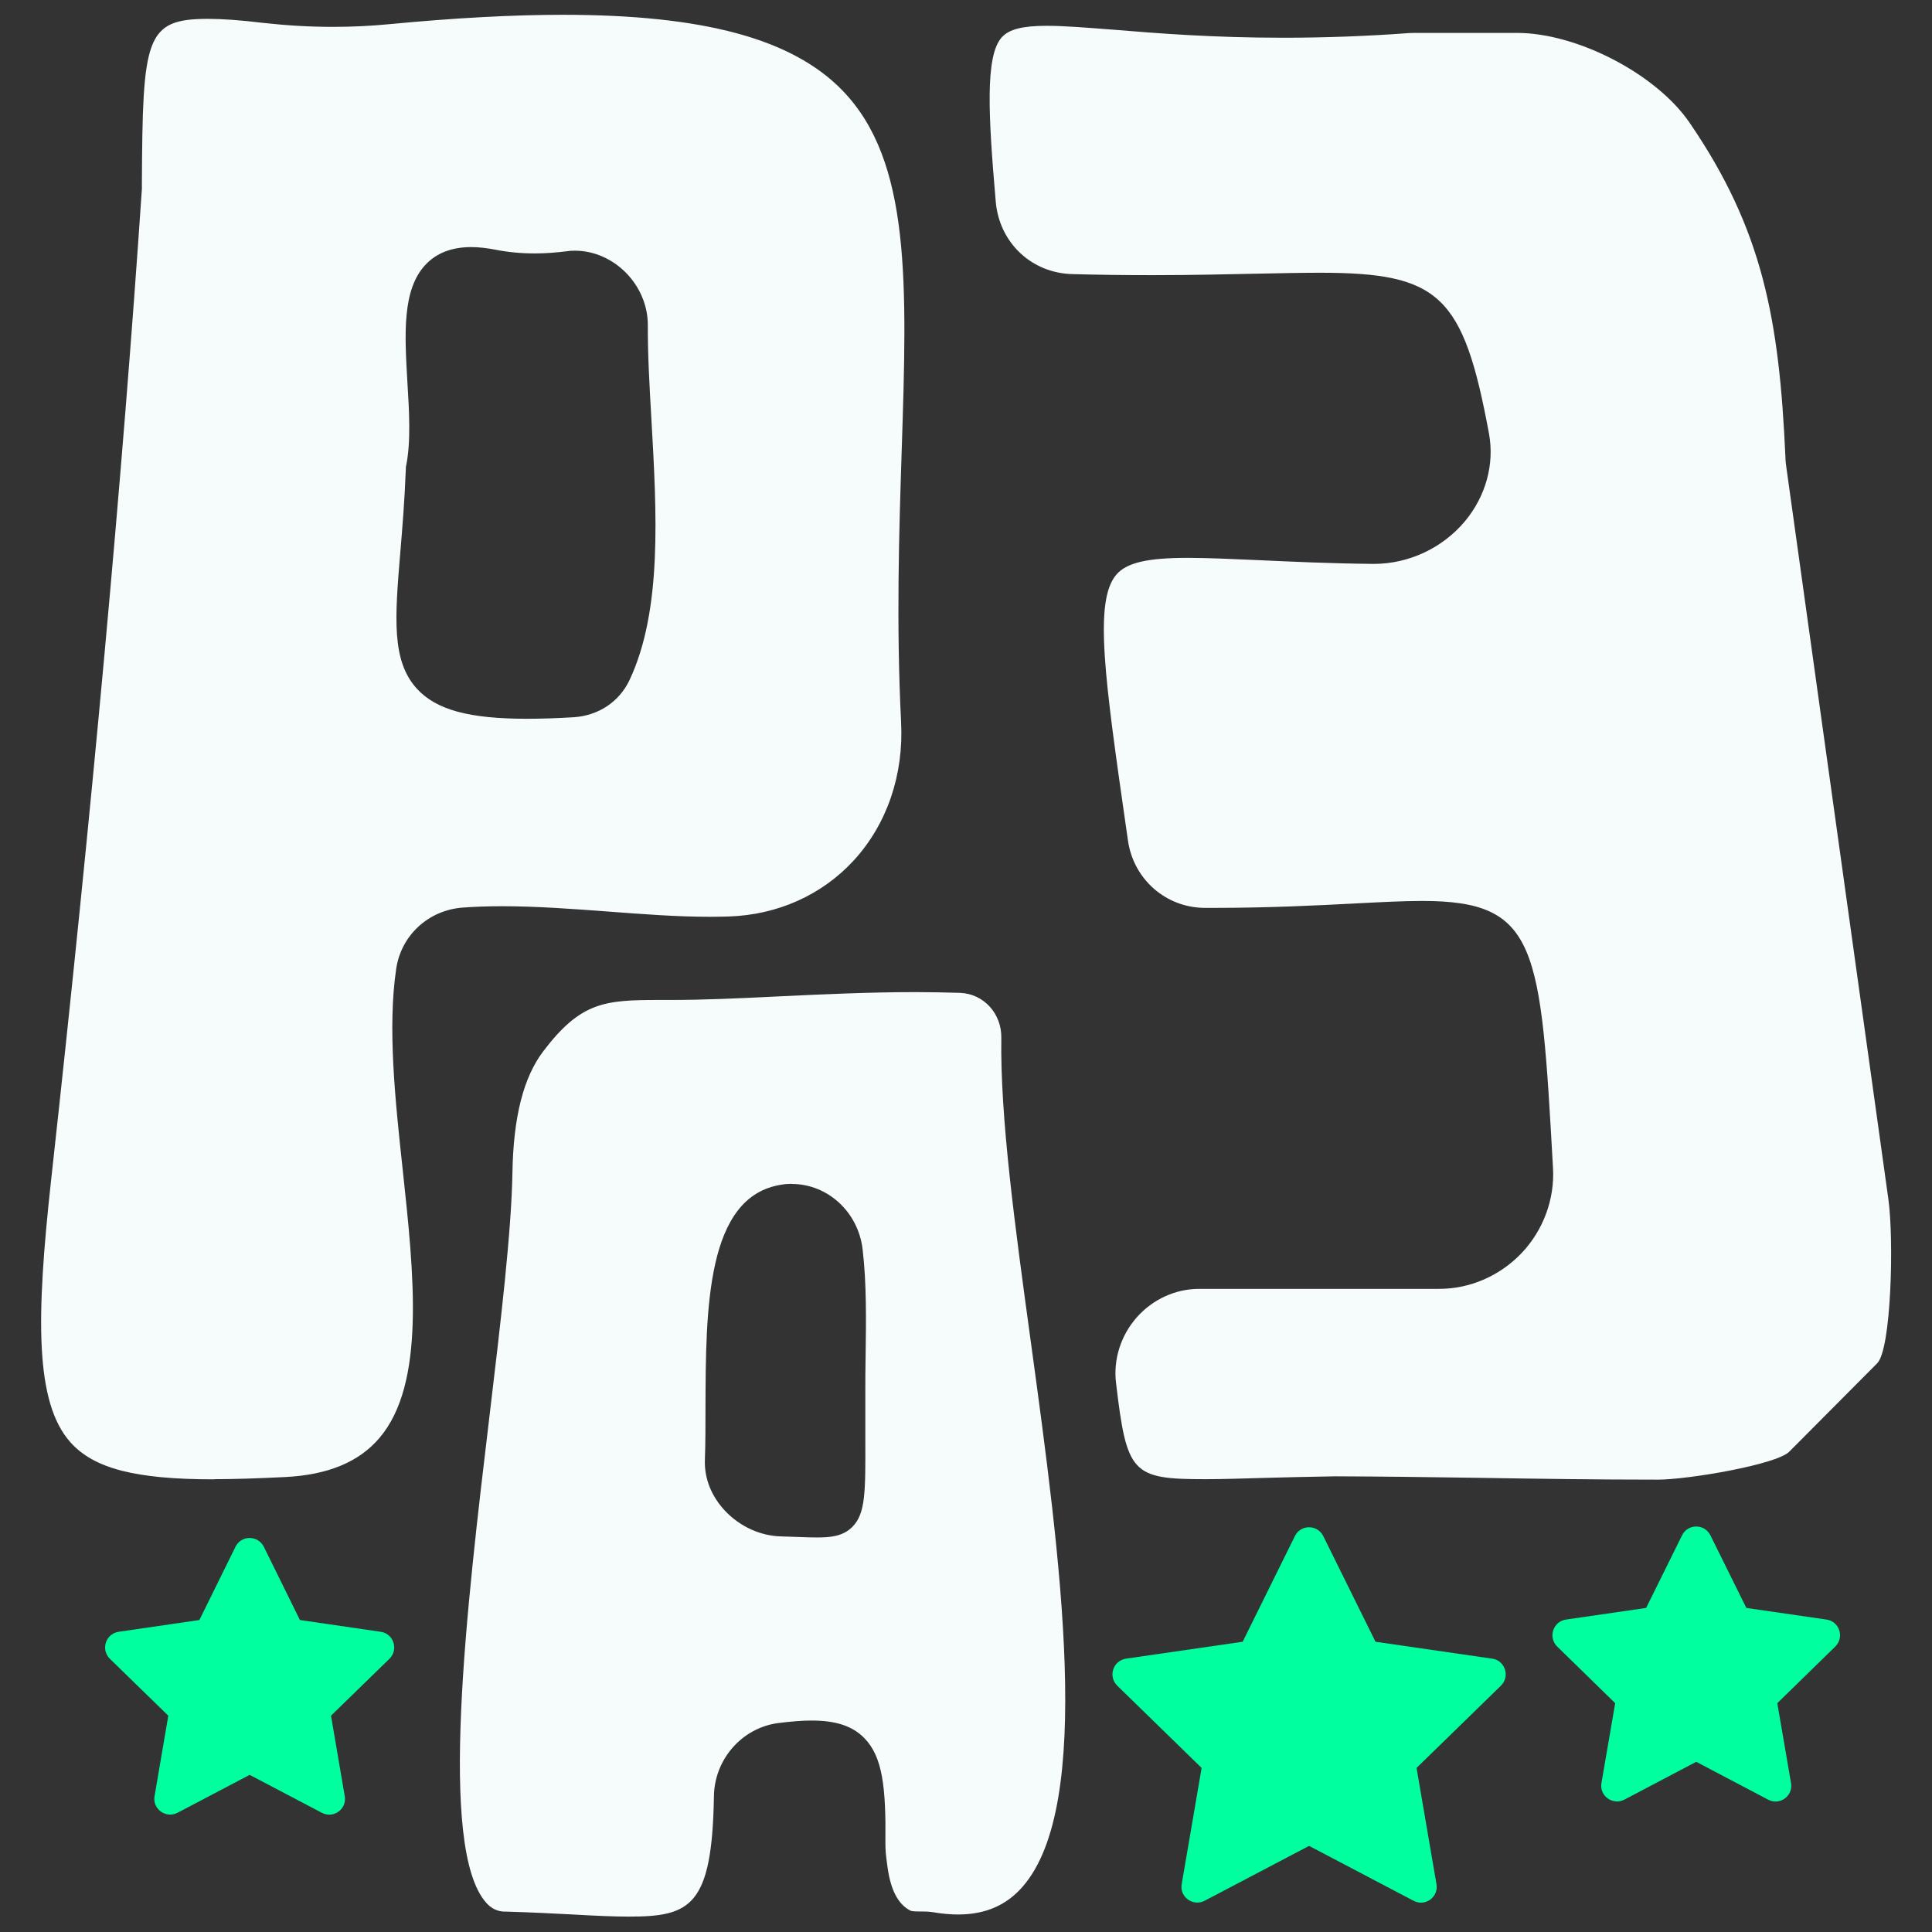 <?xml version="1.0" encoding="UTF-8"?>
<svg id="logos" xmlns="http://www.w3.org/2000/svg" viewBox="0 0 128 128">
  <rect x="0" y="0" width="128" height="128" fill="#333333" stroke="none"/>
  <defs>
    <style>
      .cls-1 {
        fill: #00ff9f;
      }

      .cls-2 {
        fill: #f6fbfc;
      }
    </style>
  </defs>
  <g id="icon-light">
    <path class="cls-1" d="M16.54,117.59l-4.78,2.51c-.77.4-1.67-.25-1.52-1.1l.91-5.33-3.87-3.77c-.62-.61-.28-1.66.58-1.79l5.35-.78,2.39-4.85c.38-.78,1.49-.78,1.88,0l2.39,4.85,5.35.78c.86.12,1.2,1.18.58,1.79l-3.87,3.77.91,5.33c.15.86-.75,1.51-1.52,1.1l-4.78-2.51Z"/>
    <path class="cls-1" d="M112.37,116.73l-4.75,2.5c-.77.4-1.67-.25-1.52-1.1l.91-5.29-3.84-3.75c-.62-.61-.28-1.66.58-1.79l5.31-.77,2.38-4.81c.38-.78,1.49-.78,1.88,0l2.38,4.81,5.31.77c.86.12,1.2,1.18.58,1.79l-3.84,3.75.91,5.29c.15.86-.75,1.51-1.52,1.1l-4.75-2.5Z"/>
    <path class="cls-1" d="M86.72,122.3l-6.91,3.63c-.77.4-1.67-.25-1.52-1.1l1.32-7.7-5.59-5.45c-.62-.61-.28-1.66.58-1.79l7.73-1.12,3.46-7c.38-.78,1.49-.78,1.88,0l3.46,7,7.73,1.12c.86.12,1.2,1.18.58,1.79l-5.59,5.45,1.32,7.7c.15.86-.75,1.51-1.52,1.1l-6.91-3.63Z"/>
    <path class="cls-2" d="M41.67,126.98c-1.06,0-2.29-.06-3.72-.14-1.3-.07-2.75-.14-4.36-.19h-.12c-.5,0-.9-.19-1.26-.59-3.2-3.6-1.3-19.53.23-32.33.74-6.22,1.44-12.09,1.51-16.03.06-3.69.73-6.33,2.05-8.06,2.48-3.26,4.05-3.39,7.68-3.39,0,0,.75,0,.75,0,2.2,0,4.63-.11,7.22-.24,2.95-.14,5.99-.28,9-.28,1,0,2,.02,2.98.05,1.55.07,2.74,1.38,2.71,2.99-.08,5.28.91,12.51,1.96,20.17,1.96,14.36,4.19,30.63-.55,36.06-1.08,1.24-2.48,1.84-4.28,1.84h0c-.51,0-1.07-.05-1.65-.15-.31-.05-.6-.05-.86-.05-.26,0-.53,0-.65-.06q-1.19-.61-1.5-2.82l-.04-.28c-.07-.53-.11-.83-.11-1.4.04-3.62-.17-5.69-1.41-6.94-.78-.79-1.88-1.15-3.48-1.15-.63,0-1.36.06-2.23.17-2.38.32-4.2,2.39-4.24,4.83-.12,7.33-1.56,7.99-5.65,7.99ZM52.46,78.43c-.23,0-.47.02-.7.06-4.98.78-5,8.22-5.02,14.79,0,1.2,0,2.36-.04,3.46-.04,1.22.44,2.41,1.35,3.37.99,1.04,2.34,1.65,3.7,1.68.44.01.83.03,1.19.04.46.02.86.03,1.21.03.79,0,1.68-.05,2.32-.7.88-.88.87-2.32.86-5.79,0-.87,0-1.86,0-3.02,0-.83,0-1.69.02-2.59.03-2.21.07-4.72-.2-6.99-.29-2.47-2.31-4.33-4.7-4.33Z"/>
    <path class="cls-2" d="M14.18,98.01c-5.2,0-7.95-.71-9.51-2.45-2.38-2.66-2.27-8.36-1.29-17.32,2.72-24.64,4.74-46.75,6.02-65.72v-.35c.05-9.68.22-10.92,4.39-10.92.93,0,2.1.08,3.68.27,1.53.17,3.08.26,4.6.26,1.25,0,2.51-.06,3.74-.18,4.29-.41,8.15-.62,11.47-.62,9.33,0,15.22,1.59,18.54,5.02,4.54,4.69,4.28,12.72,3.92,23.84-.17,5.34-.37,11.39-.04,18,.18,3.51-.94,6.77-3.14,9.17-2.1,2.28-5.03,3.6-8.27,3.71-.42.01-.84.02-1.27.02-2.18,0-4.51-.18-6.76-.35-2.3-.17-4.68-.35-6.97-.35-.95,0-1.81.03-2.64.09-2.26.17-4.07,1.83-4.4,4.05-.58,3.9-.07,8.69.43,13.31.75,6.98,1.53,14.19-1.55,17.79-1.36,1.59-3.41,2.44-6.27,2.58-1.84.09-3.38.14-4.69.14ZM31.23,16.37c-1.29,0-2.31.39-3.04,1.17-1.56,1.66-1.38,4.62-1.2,7.76.12,1.94.24,3.95-.08,5.55l-.02.08v.08c-.08,2.1-.23,3.96-.37,5.6-.36,4.33-.59,7.18,1.11,9.03,1.28,1.39,3.45,1.98,7.27,1.98h0c.92,0,1.93-.03,3.09-.1,1.66-.1,3.05-1.03,3.73-2.49,2.16-4.62,1.79-11.02,1.44-17.21-.13-2.24-.25-4.35-.24-6.3,0-1.26-.53-2.53-1.47-3.47-.92-.92-2.13-1.44-3.34-1.44-.17,0-.33,0-.5.03-.8.1-1.5.15-2.17.15-.9,0-1.79-.08-2.63-.25-.58-.11-1.11-.17-1.6-.17Z"/>
    <path class="cls-2" d="M109.8,98.03c-4.08,0-8.03-.06-11.86-.12-3.32-.05-6.5-.09-9.47-.1-1.86.03-3.46.07-4.87.11-1.45.04-2.68.08-3.74.08-4.87,0-5.21-.36-5.92-6.38-.19-1.56.32-3.15,1.38-4.35,1.06-1.19,2.56-1.88,4.13-1.88h15.87c2.06.01,4.05-.86,5.49-2.37,1.44-1.52,2.2-3.58,2.08-5.64-.82-14.66-.99-17.69-8.67-17.69-1.27,0-2.77.08-4.51.17-2.5.13-5.61.29-9.41.29h-.45c-2.6,0-4.75-1.89-5.12-4.46l-.06-.42c-1.48-10.29-2.22-15.46-.7-17.21.68-.78,2.04-1.1,4.71-1.1,1.3,0,2.86.07,4.67.15,2.2.1,4.7.22,7.66.25h0c2.34,0,4.57-1.06,6.05-2.83,1.38-1.66,1.96-3.78,1.59-5.8-1.7-9.17-3.27-10.66-11.21-10.66-1.19,0-2.53.03-4.06.06-2.03.04-4.32.1-7.02.1-1.81,0-3.55-.02-5.32-.07-2.71-.07-4.84-2.09-5.07-4.81-.48-5.59-.73-9.65.41-10.89.48-.52,1.37-.75,2.97-.75,1.17,0,2.62.12,4.45.26,2.91.24,6.54.53,11.22.53,2.72,0,5.52-.1,8.34-.31.12,0,.24-.01.36-.01h6.78c3.99,0,9.23,2.72,11.44,5.95,4.85,7.09,5.94,13.03,6.35,22.17,0,.22.03.44.06.66l6.76,48.49c.37,2.65.2,9.92-.74,10.87l-5.83,5.86c-.86.86-6.72,1.85-8.71,1.85h0Z"/>
  </g>
</svg>